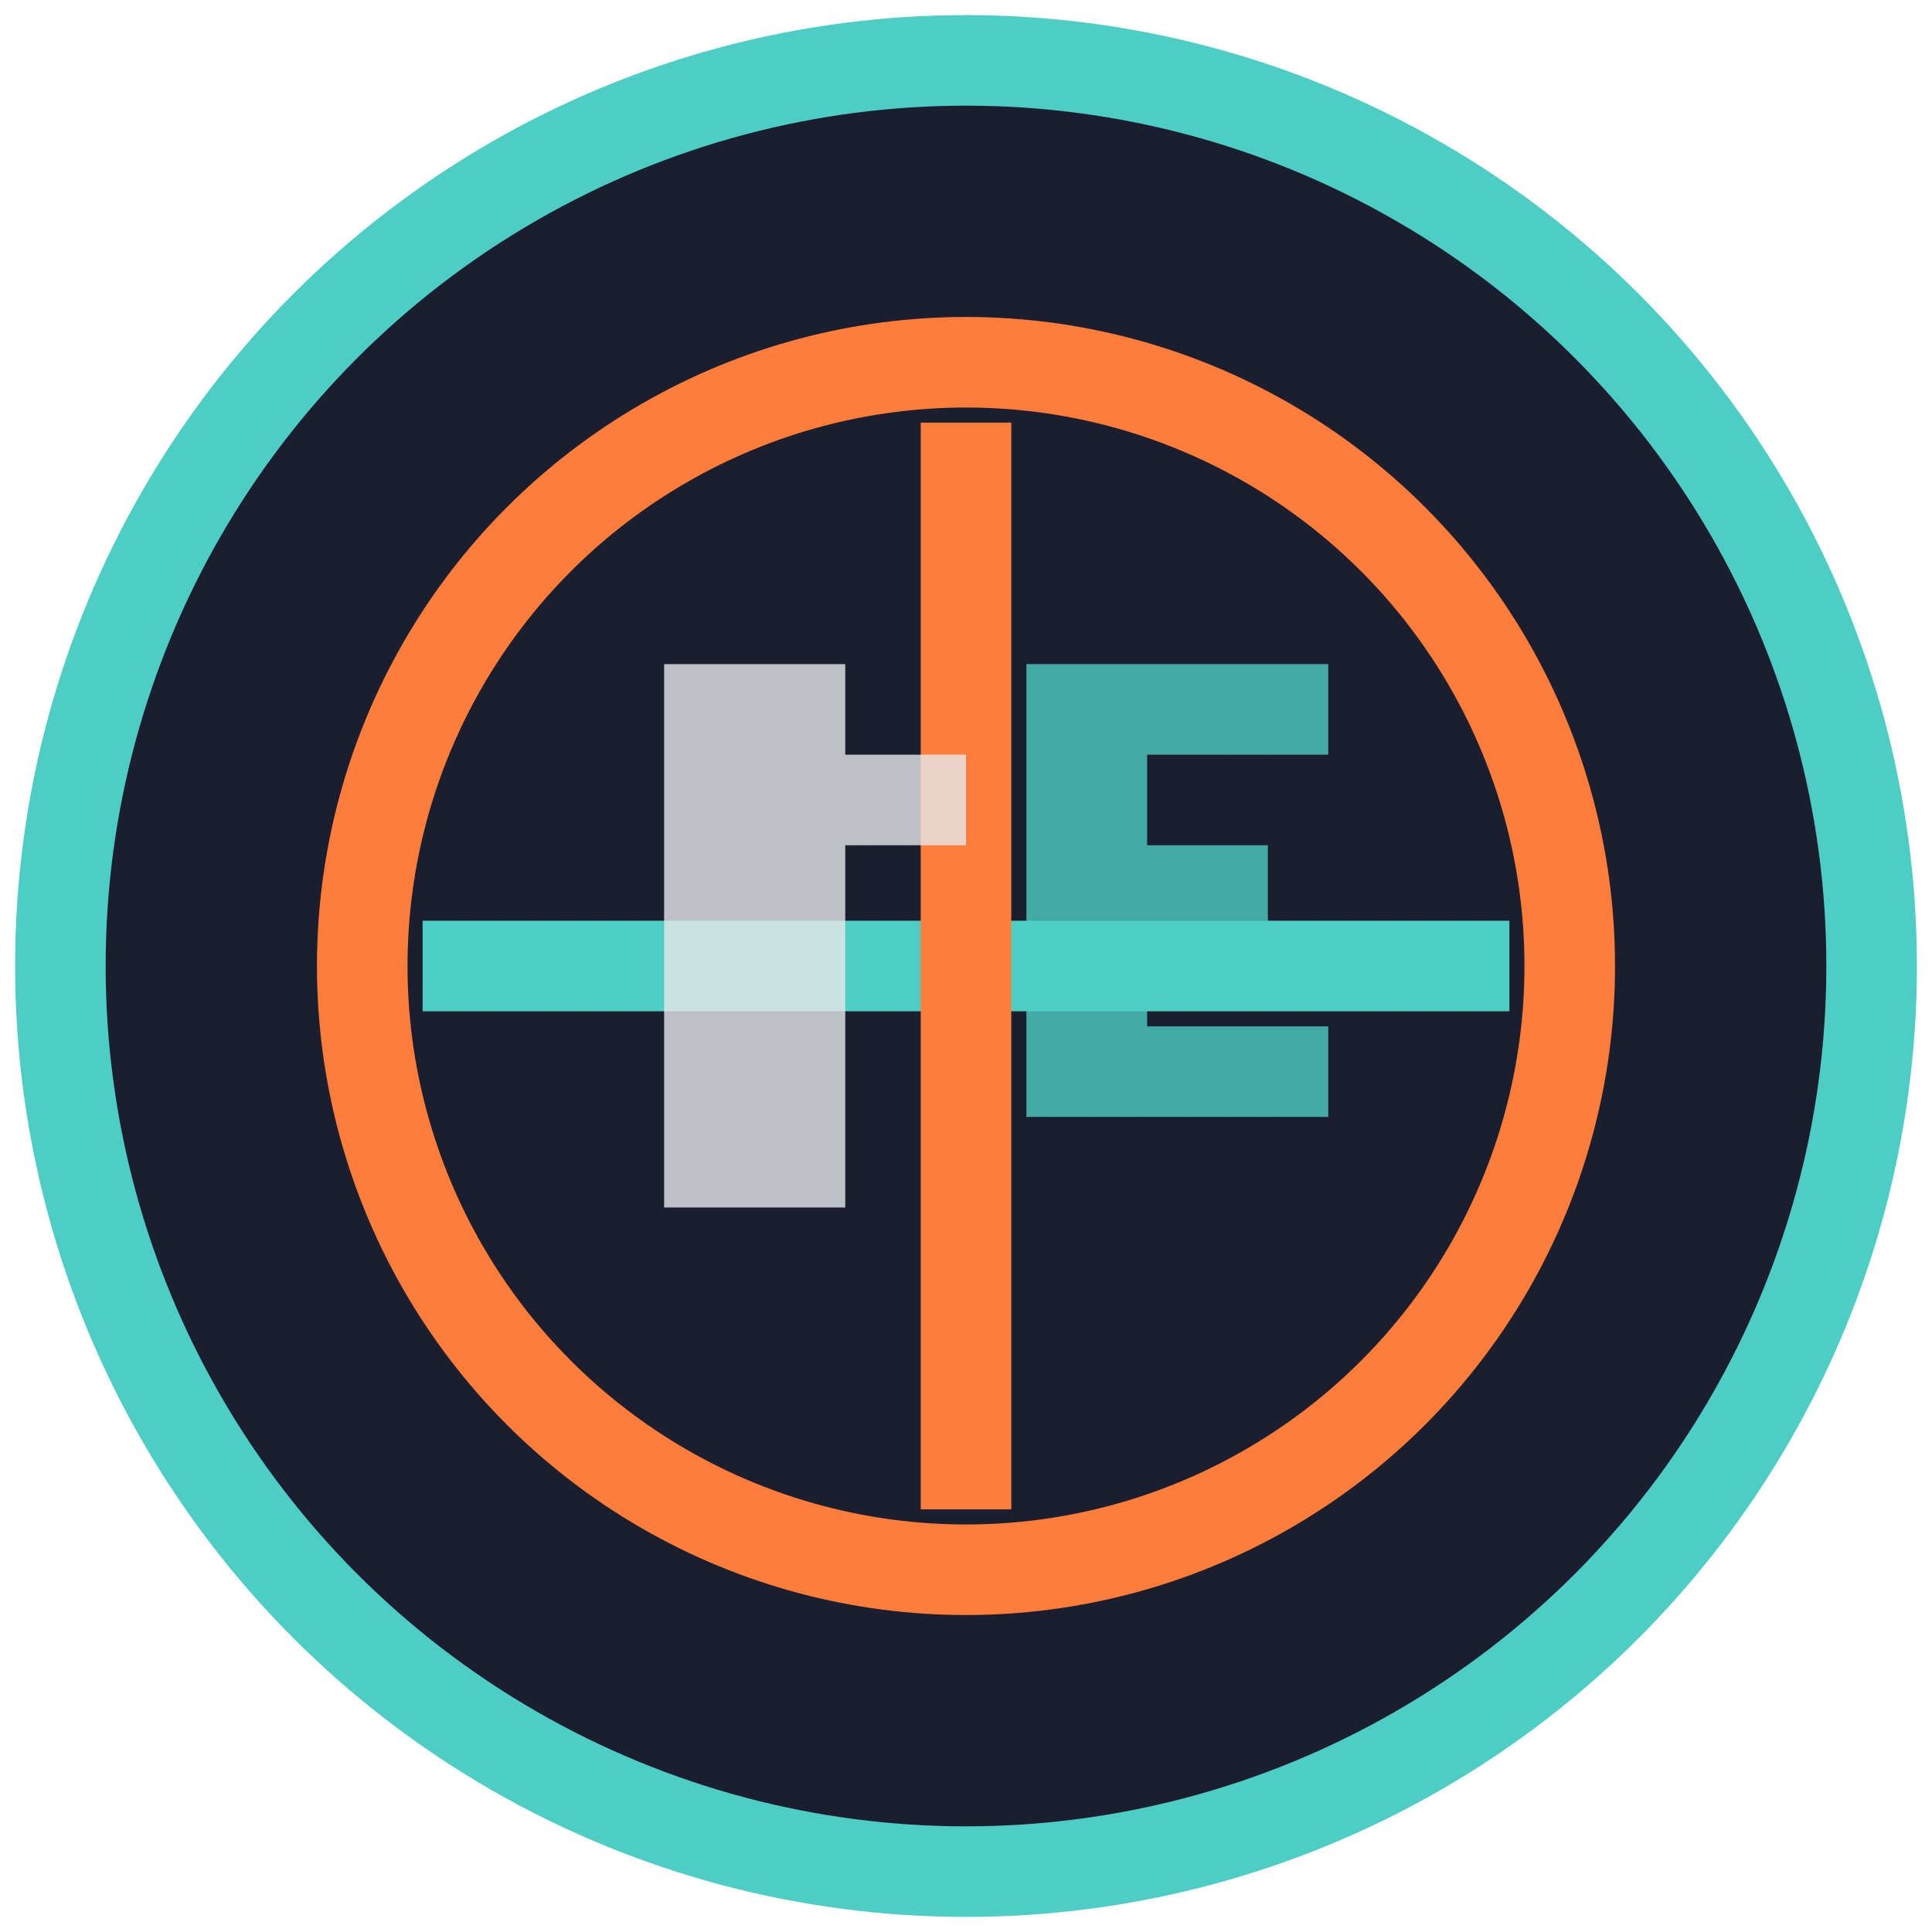 <svg width="32" height="32" viewBox="0 0 32 32" fill="none" xmlns="http://www.w3.org/2000/svg">
  <g transform="translate(1, 1)">
    <!-- Abstract Coin/Financial Symbol -->
    <circle cx="15" cy="15" r="15" fill="#1A1E2E" stroke="#4ECDC4" stroke-width="1.5"/>
    <circle cx="15" cy="15" r="10" fill="#1A1E2E" stroke="#FF7D3B" stroke-width="1.5"/>
    <line x1="6" y1="15" x2="24" y2="15" stroke="#4ECDC4" stroke-width="1.5"/>
    <line x1="15" y1="6" x2="15" y2="24" stroke="#FF7D3B" stroke-width="1.5"/>
    
    <!-- FE initials -->
    <path d="M10 10H13V11.5H15V13H13V19H10V10Z" fill="#E6E8E9" fill-opacity="0.8"/>
    <path d="M16 10H21V11.5H18V13H20V14.5H18V16H21V17.5H16V10Z" fill="#4ECDC4" fill-opacity="0.8"/>
  </g>
</svg>